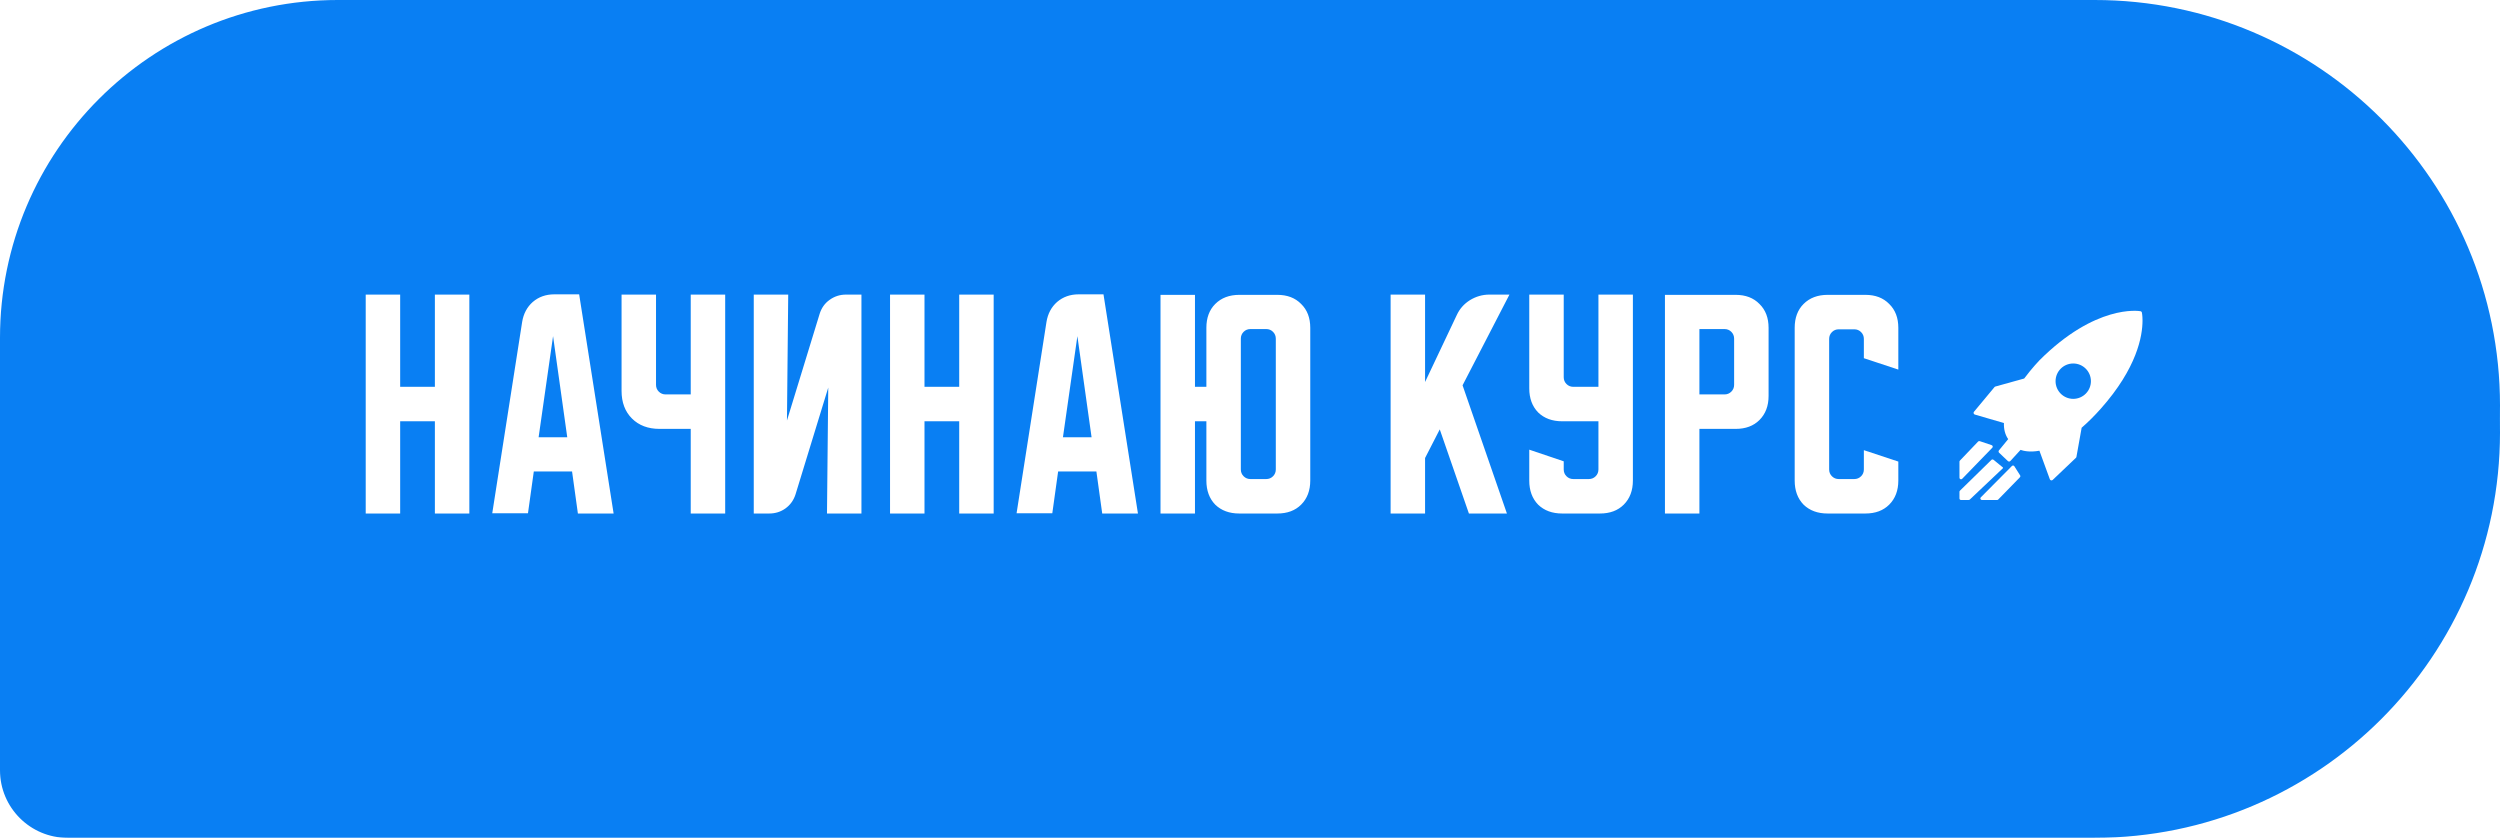 <?xml version="1.0" encoding="UTF-8"?> <svg xmlns="http://www.w3.org/2000/svg" width="370" height="124" viewBox="0 0 370 124" fill="none"> <g filter="url(#filter0_i_147_271)"> <path d="M0 54C0 26.386 22.386 4 50 4H310C343.137 4 370 30.863 370 64V64C370 97.137 343.137 124 310 124H10C4.477 124 0 119.523 0 114V54Z" fill="#097FF3"></path> </g> <g filter="url(#filter1_i_147_271)"> <path d="M0 50C0 22.386 22.386 0 50 0H310C343.137 0 370 26.863 370 60V60C370 93.137 343.137 120 310 120H10C4.477 120 0 115.523 0 110V50Z" fill="#097FF3"></path> </g> <path d="M54.125 43.6H59.225V57.25H64.362V43.6H69.463V76H64.362V62.35H59.225V76H54.125V43.6ZM77.278 47.65C77.478 46.425 78.003 45.438 78.853 44.688C79.728 43.938 80.79 43.562 82.04 43.562H85.715L90.815 76H85.528L84.665 69.775H79.003L78.14 75.963H72.853L77.278 47.65ZM79.715 64.713H83.953L81.853 49.75L79.715 64.713ZM97.091 43.6V56.95C97.091 57.35 97.228 57.688 97.503 57.962C97.778 58.237 98.116 58.375 98.516 58.375H102.228V43.6H107.328V76H102.228V63.475H97.616C95.916 63.475 94.553 62.962 93.528 61.938C92.503 60.913 91.991 59.55 91.991 57.85V43.6H97.091ZM111.556 76V43.6H116.656L116.469 62.237L121.306 46.45C121.581 45.575 122.069 44.888 122.769 44.388C123.494 43.862 124.306 43.6 125.206 43.6H127.494V76H122.394L122.581 57.362L117.744 73.15C117.469 74.025 116.969 74.725 116.244 75.25C115.544 75.75 114.744 76 113.844 76H111.556ZM131.725 43.6H136.825V57.25H141.963V43.6H147.063V76H141.963V62.35H136.825V76H131.725V43.6ZM154.878 47.65C155.078 46.425 155.603 45.438 156.453 44.688C157.328 43.938 158.391 43.562 159.641 43.562H163.316L168.416 76H163.128L162.266 69.775H156.603L155.741 75.963H150.453L154.878 47.65ZM157.316 64.713H161.553L159.453 49.75L157.316 64.713ZM171.756 76V43.638H176.856V57.25H178.544V48.513C178.544 47.038 178.981 45.862 179.856 44.987C180.756 44.087 181.944 43.638 183.419 43.638H189.044C190.519 43.638 191.694 44.087 192.569 44.987C193.469 45.862 193.919 47.038 193.919 48.513V71.125C193.919 72.6 193.469 73.787 192.569 74.688C191.694 75.562 190.519 76 189.044 76H183.419C181.944 76 180.756 75.562 179.856 74.688C178.981 73.787 178.544 72.6 178.544 71.125V62.35H176.856V76H171.756ZM185.069 70.9H187.394C187.794 70.9 188.131 70.763 188.406 70.487C188.681 70.213 188.819 69.875 188.819 69.475V50.125C188.819 49.725 188.681 49.388 188.406 49.112C188.131 48.837 187.794 48.7 187.394 48.7H185.069C184.669 48.7 184.331 48.837 184.056 49.112C183.781 49.388 183.644 49.725 183.644 50.125V69.475C183.644 69.875 183.781 70.213 184.056 70.487C184.331 70.763 184.669 70.9 185.069 70.9ZM210.91 43.6V56.538L215.598 46.638C216.023 45.712 216.673 44.975 217.548 44.425C218.448 43.875 219.41 43.6 220.435 43.6H223.398L216.46 57.025L223.023 76H217.398L213.085 63.55L210.91 67.787V76H205.81V43.6H210.91ZM226.331 43.6H231.431V55.825C231.431 56.225 231.568 56.562 231.843 56.837C232.118 57.112 232.456 57.25 232.856 57.25H236.568V43.6H241.668V71.125C241.668 72.6 241.218 73.787 240.318 74.688C239.443 75.562 238.268 76 236.793 76H231.206C229.731 76 228.543 75.562 227.643 74.688C226.768 73.787 226.331 72.6 226.331 71.125V66.55L231.431 68.275V69.475C231.431 69.875 231.568 70.213 231.843 70.487C232.118 70.763 232.456 70.9 232.856 70.9H235.143C235.543 70.9 235.881 70.763 236.156 70.487C236.431 70.213 236.568 69.875 236.568 69.475V62.35H231.206C229.731 62.35 228.543 61.913 227.643 61.038C226.768 60.138 226.331 58.95 226.331 57.475V43.6ZM246.412 43.638H256.875C258.35 43.638 259.525 44.087 260.4 44.987C261.3 45.862 261.75 47.038 261.75 48.513V58.6C261.75 60.075 261.3 61.263 260.4 62.163C259.525 63.038 258.35 63.475 256.875 63.475H251.512V76H246.412V43.638ZM251.512 48.7V58.375H255.225C255.625 58.375 255.962 58.237 256.237 57.962C256.512 57.688 256.65 57.35 256.65 56.95V50.125C256.65 49.725 256.512 49.388 256.237 49.112C255.962 48.837 255.625 48.7 255.225 48.7H251.512ZM265.614 71.125V48.513C265.614 47.038 266.052 45.862 266.927 44.987C267.827 44.087 269.014 43.638 270.489 43.638H276.077C277.552 43.638 278.727 44.087 279.602 44.987C280.502 45.862 280.952 47.038 280.952 48.513V54.7L275.852 53.013V50.163C275.852 49.763 275.714 49.425 275.439 49.15C275.164 48.875 274.827 48.737 274.427 48.737H272.139C271.739 48.737 271.402 48.875 271.127 49.15C270.852 49.425 270.714 49.763 270.714 50.163V69.475C270.714 69.875 270.852 70.213 271.127 70.487C271.402 70.763 271.739 70.9 272.139 70.9H274.427C274.827 70.9 275.164 70.763 275.439 70.487C275.714 70.213 275.852 69.875 275.852 69.475V66.625L280.952 68.312V71.125C280.952 72.6 280.502 73.787 279.602 74.688C278.727 75.562 277.552 76 276.077 76H270.489C269.014 76 267.827 75.562 266.927 74.688C266.052 73.787 265.614 72.6 265.614 71.125Z" fill="white"></path> <path d="M299.579 56.021L295.313 57.208C295.262 57.222 295.217 57.252 295.183 57.292L292.149 60.941C292.11 60.988 292.089 61.047 292.089 61.106C292.089 61.132 292.093 61.157 292.101 61.182C292.126 61.266 292.192 61.331 292.276 61.355L296.583 62.609C296.547 63.522 296.756 64.328 297.211 64.991L295.847 66.652C295.761 66.757 295.77 66.911 295.869 67.005L297.166 68.238C297.216 68.286 297.284 68.311 297.354 68.309C297.423 68.307 297.489 68.276 297.536 68.225L299.044 66.581C299.427 66.721 300.381 66.973 301.833 66.706L303.376 70.931C303.406 71.014 303.475 71.075 303.56 71.095C303.645 71.115 303.735 71.09 303.798 71.03L307.236 67.758C307.276 67.72 307.302 67.671 307.313 67.616L308.083 63.306C309.021 62.495 309.969 61.552 310.905 60.501C316.289 54.45 317.093 49.72 317.093 47.439C317.093 46.689 317.002 46.275 316.998 46.257C316.975 46.155 316.892 46.076 316.789 46.058C316.521 46.012 310.137 45.028 301.831 53.335C301.82 53.346 300.741 54.459 299.579 56.021ZM304.223 56.414C304.223 54.969 305.394 53.797 306.839 53.797C308.285 53.797 309.456 54.969 309.456 56.414C309.456 57.859 308.285 59.031 306.839 59.031C305.394 59.031 304.223 57.859 304.223 56.414Z" fill="white"></path> <path d="M294.862 66.263C294.917 66.206 294.939 66.125 294.92 66.048C294.901 65.971 294.845 65.909 294.77 65.885L293.002 65.289C292.917 65.261 292.824 65.284 292.762 65.348L290.065 68.171C290.024 68.214 290.001 68.271 290.001 68.33V70.709C290.001 70.803 290.058 70.887 290.144 70.923C290.231 70.958 290.331 70.937 290.396 70.87L294.862 66.263Z" fill="white"></path> <path d="M296.304 69.416C296.35 69.372 296.445 69.312 296.445 69.249C296.445 69.248 296.445 69.246 296.445 69.243C296.445 69.178 296.345 69.118 296.296 69.075L295.042 68.052C294.951 67.974 294.816 67.978 294.73 68.062L290.07 72.622C290.026 72.665 290.001 72.725 290.001 72.787V73.54V73.771C290.001 73.898 290.104 74.001 290.231 74.001H291.333C291.392 74.001 291.484 73.978 291.527 73.937L296.304 69.416Z" fill="white"></path> <path d="M295.736 73.931L298.948 70.636C299.023 70.559 299.035 70.441 298.978 70.352L298.123 69.003C298.086 68.944 298.024 68.905 297.954 68.898C297.884 68.89 297.815 68.915 297.766 68.965L293.159 73.609C293.115 73.653 293.092 73.712 293.092 73.771C293.092 73.801 293.098 73.831 293.11 73.86C293.146 73.945 293.23 74.001 293.323 74.001H295.572C295.634 74 295.693 73.975 295.736 73.931Z" fill="white"></path> <defs> <filter id="filter0_i_147_271" x="0" y="4" width="370" height="120" filterUnits="userSpaceOnUse" color-interpolation-filters="sRGB"> <feFlood flood-opacity="0" result="BackgroundImageFix"></feFlood> <feBlend mode="normal" in="SourceGraphic" in2="BackgroundImageFix" result="shape"></feBlend> <feColorMatrix in="SourceAlpha" type="matrix" values="0 0 0 0 0 0 0 0 0 0 0 0 0 0 0 0 0 0 127 0" result="hardAlpha"></feColorMatrix> <feOffset></feOffset> <feGaussianBlur stdDeviation="25"></feGaussianBlur> <feComposite in2="hardAlpha" operator="arithmetic" k2="-1" k3="1"></feComposite> <feColorMatrix type="matrix" values="0 0 0 0 0.007 0 0 0 0 0.083 0 0 0 0 0.158 0 0 0 1 0"></feColorMatrix> <feBlend mode="normal" in2="shape" result="effect1_innerShadow_147_271"></feBlend> </filter> <filter id="filter1_i_147_271" x="0" y="0" width="370" height="120" filterUnits="userSpaceOnUse" color-interpolation-filters="sRGB"> <feFlood flood-opacity="0" result="BackgroundImageFix"></feFlood> <feBlend mode="normal" in="SourceGraphic" in2="BackgroundImageFix" result="shape"></feBlend> <feColorMatrix in="SourceAlpha" type="matrix" values="0 0 0 0 0 0 0 0 0 0 0 0 0 0 0 0 0 0 127 0" result="hardAlpha"></feColorMatrix> <feOffset></feOffset> <feGaussianBlur stdDeviation="25"></feGaussianBlur> <feComposite in2="hardAlpha" operator="arithmetic" k2="-1" k3="1"></feComposite> <feColorMatrix type="matrix" values="0 0 0 0 1 0 0 0 0 1 0 0 0 0 1 0 0 0 0.7 0"></feColorMatrix> <feBlend mode="normal" in2="shape" result="effect1_innerShadow_147_271"></feBlend> </filter> </defs> </svg> 